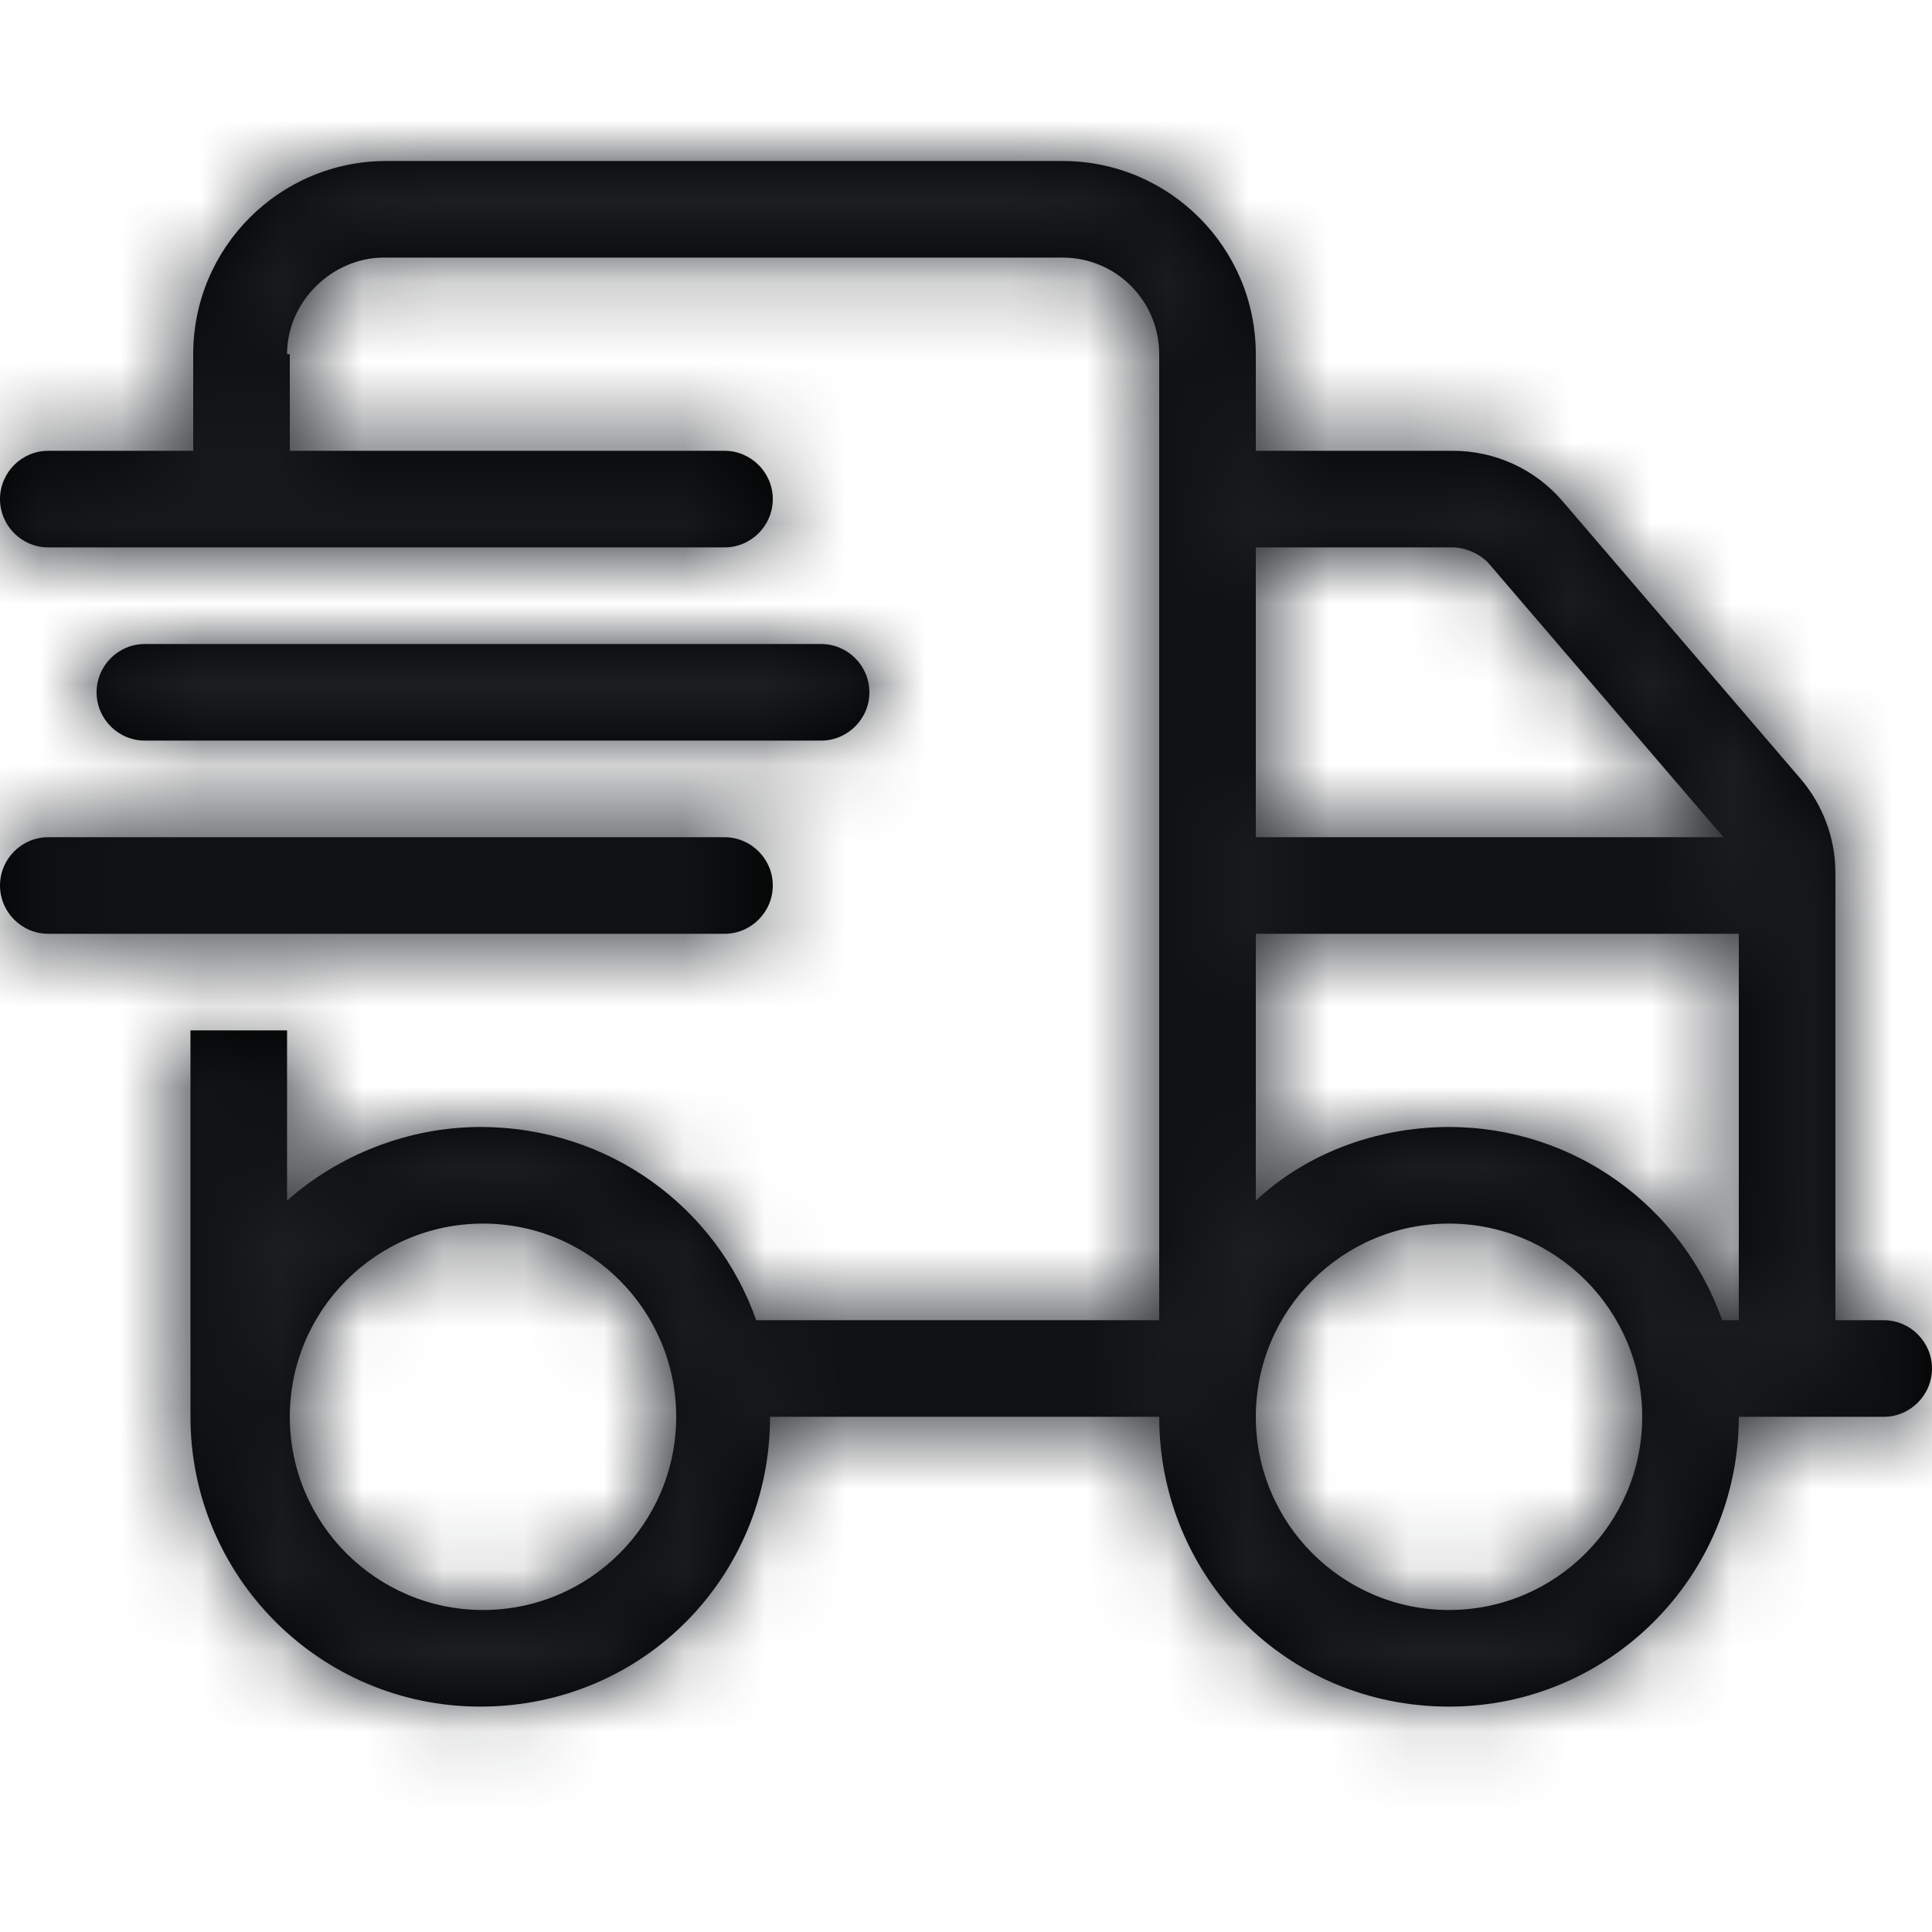 <?xml version="1.0" encoding="UTF-8"?>
<svg width="24px" height="24px" viewBox="0 0 24 24" version="1.1" xmlns="http://www.w3.org/2000/svg" xmlns:xlink="http://www.w3.org/1999/xlink">
    <title>icon/delivery fast</title>
    <defs>
        <path d="M3.6,4.4 L3.6,5.6 L9,5.6 C9.33,5.6 9.6,5.87 9.6,6.2 C9.6,6.53 9.33,6.8 9,6.8 L0.6,6.8 C0.269,6.8 0,6.53 0,6.2 C0,5.87 0.269,5.6 0.6,5.6 L2.4,5.6 L2.4,4.4 C2.4,3.074 3.474,2 4.8,2 L13.2,2 C14.524,2 15.6,3.074 15.6,4.4 L15.6,5.6 L18.049,5.6 C18.574,5.6 19.073,5.829 19.414,6.23 L22.365,9.672 C22.646,9.999 22.8,10.415 22.8,10.842 L22.8,16.4 L23.4,16.4 C23.73,16.4 24,16.67 24,17 C24,17.33 23.73,17.6 23.4,17.6 L21.6,17.6 C21.6,19.587 19.988,21.2 18,21.2 C15.979,21.2 14.4,19.587 14.4,17.6 L9.566,17.6 C9.566,19.587 7.987,21.2 5.966,21.2 C3.979,21.2 2.366,19.587 2.366,17.6 L2.366,12.8 L3.566,12.8 L3.566,14.915 C4.204,14.345 5.077,14 5.966,14 C7.567,14 8.902,15.001 9.394,16.4 L14.4,16.4 L14.4,4.4 C14.4,3.737 13.864,3.2 13.2,3.2 L4.766,3.2 C4.136,3.2 3.566,3.737 3.566,4.4 L3.6,4.4 Z M18.503,7.01 C18.39,6.875 18.191,6.8 18.049,6.8 L15.6,6.8 L15.6,10.4 L21.409,10.4 L18.503,7.01 Z M15.6,11.6 L15.6,14.915 C16.204,14.345 17.078,14 18,14 C19.567,14 20.902,15.001 21.394,16.4 L21.6,16.4 L21.6,11.6 L15.6,11.6 Z M6,15.2 C4.676,15.2 3.6,16.276 3.6,17.6 C3.6,18.924 4.676,20 6,20 C7.324,20 8.4,18.924 8.4,17.6 C8.4,16.276 7.324,15.2 6,15.2 Z M18,20 C19.324,20 20.4,18.924 20.4,17.6 C20.4,16.276 19.324,15.2 18,15.2 C16.676,15.2 15.6,16.276 15.6,17.6 C15.6,18.924 16.676,20 18,20 Z M10.2,8 C10.53,8 10.8,8.27 10.8,8.6 C10.8,8.93 10.53,9.2 10.2,9.2 L1.8,9.2 C1.468,9.2 1.2,8.93 1.2,8.6 C1.2,8.27 1.468,8 1.8,8 L10.2,8 Z M9,10.4 C9.33,10.4 9.6,10.67 9.6,11 C9.6,11.33 9.33,11.6 9,11.6 L0.6,11.6 C0.269,11.6 0,11.33 0,11 C0,10.67 0.269,10.4 0.6,10.4 L9,10.4 Z" id="path-1"></path>
    </defs>
    <g id="icon/delivery-fast" stroke="none" stroke-width="1" fill="none" fill-rule="evenodd">
        <mask id="mask-2" fill="white">
            <use xlink:href="#path-1"></use>
        </mask>
        <use id="Shape" fill="#000000" fill-rule="nonzero" xlink:href="#path-1"></use>
        <g id="colour/black" mask="url(#mask-2)" fill="#1B1E21">
            <rect id="Rectangle" x="0" y="0" width="24" height="24"></rect>
        </g>
    </g>
</svg>